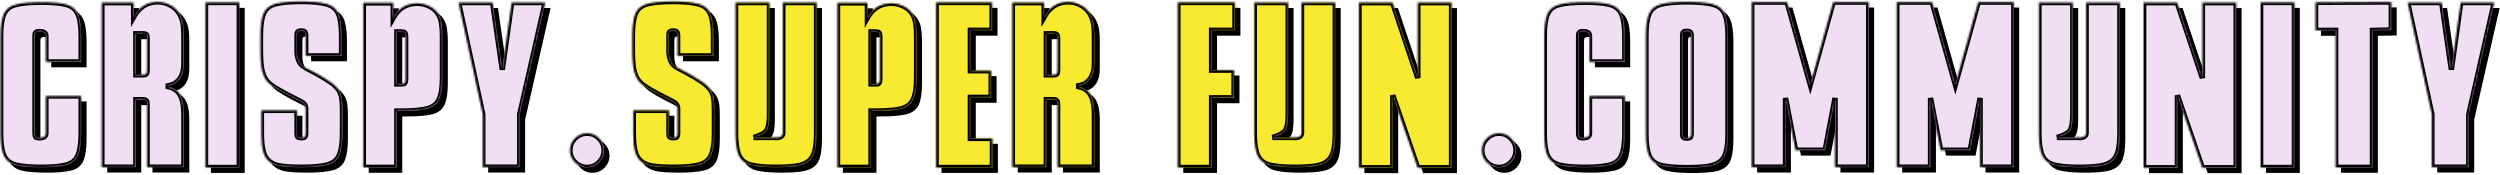 <svg width="1389" height="97" viewBox="0 0 1389 97" fill="none" xmlns="http://www.w3.org/2000/svg">
<path d="M22.447 23.071V77.037C22.447 77.99 22.577 78.661 22.837 79.05C23.097 79.397 23.768 79.57 24.85 79.57C25.933 79.57 26.798 79.397 27.448 79.05C28.14 78.661 28.487 77.99 28.487 77.037V56.321H48.099V77.037C48.099 82.622 47.493 86.757 46.281 89.441C45.112 92.125 42.925 93.879 39.722 94.701C36.561 95.524 32.015 95.935 26.084 95.935C19.806 95.935 15.022 95.524 11.732 94.701C8.485 93.835 6.277 92.06 5.108 89.376C3.939 86.648 3.354 82.535 3.354 77.037V23.071C3.354 17.572 3.939 13.481 5.108 10.797C6.277 8.113 8.485 6.359 11.732 5.537C15.022 4.671 19.806 4.238 26.084 4.238C32.015 4.238 36.561 4.649 39.722 5.472C42.925 6.294 45.112 8.048 46.281 10.732C47.493 13.373 48.099 17.486 48.099 23.071V37.423H28.487V23.071C28.487 22.075 28.14 21.404 27.448 21.058C26.798 20.711 25.933 20.538 24.85 20.538C24.157 20.538 23.638 20.625 23.291 20.798C22.945 20.928 22.707 21.188 22.577 21.577C22.491 21.924 22.447 22.421 22.447 23.071Z" fill="black"/>
<path d="M78.489 58.399V95.87H59.591V4.498H77.255V12.355C79.723 7.983 82.992 5.342 87.061 4.433C91.174 3.523 94.984 4.151 98.491 6.316C101.998 8.481 104.119 11.988 104.855 16.836C105.072 18.611 105.18 20.69 105.18 23.071V38.137C105.18 40.562 104.877 42.553 104.271 44.112C103.708 45.67 102.972 46.904 102.063 47.813C101.197 48.723 100.266 49.394 99.27 49.827C98.275 50.26 97.344 50.541 96.478 50.671V51.126C98.123 51.472 99.595 52.143 100.894 53.139C102.236 54.091 103.275 55.65 104.011 57.815C104.79 59.936 105.18 62.923 105.18 66.776V95.87H84.724V60.997C84.724 60.001 84.572 59.33 84.269 58.983C84.009 58.594 83.36 58.399 82.321 58.399H78.489ZM78.489 21.772V44.566H82.321C83.013 44.566 83.533 44.502 83.879 44.372C84.226 44.198 84.442 43.939 84.529 43.592C84.659 43.203 84.724 42.683 84.724 42.034V24.24C84.724 23.59 84.659 23.092 84.529 22.746C84.442 22.356 84.226 22.097 83.879 21.967C83.533 21.837 83.013 21.772 82.321 21.772H78.489Z" fill="black"/>
<path d="M135.96 4.368V96.065H117.192V4.368H135.96Z" fill="black"/>
<path d="M168.038 22.746V31.903C168.038 33.375 168.363 34.955 169.012 36.644C169.662 38.289 170.939 39.631 172.844 40.67C173.493 41.016 175.182 41.904 177.909 43.333C180.637 44.761 183.148 46.255 185.442 47.813C187.261 48.939 188.689 50.065 189.729 51.19C190.811 52.273 191.612 53.463 192.131 54.762C192.651 56.018 192.976 57.49 193.105 59.178C193.235 60.823 193.3 62.815 193.3 65.153V76.972C193.3 82.514 192.694 86.627 191.482 89.311C190.313 91.995 188.083 93.77 184.793 94.636C181.503 95.502 176.719 95.935 170.441 95.935C165.982 95.935 162.302 95.74 159.401 95.351C156.543 94.918 154.292 94.052 152.647 92.753C151.002 91.454 149.855 89.549 149.205 87.038C148.556 84.527 148.231 81.172 148.231 76.972V64.309H168.038V76.972C168.038 77.622 168.081 78.141 168.168 78.531C168.255 78.877 168.471 79.137 168.817 79.31C169.164 79.44 169.705 79.505 170.441 79.505C171.134 79.505 171.653 79.44 172 79.31C172.346 79.137 172.562 78.877 172.649 78.531C172.779 78.141 172.844 77.622 172.844 76.972V63.529C172.844 62.404 172.584 61.538 172.064 60.932C171.545 60.282 170.571 59.611 169.142 58.919C168.146 58.442 165.938 57.317 162.518 55.541C159.098 53.766 156.197 52.056 153.816 50.411C151.998 49.069 150.655 47.489 149.79 45.67C148.924 43.809 148.361 41.709 148.101 39.371C147.841 36.99 147.711 34.392 147.711 31.578V22.746C147.711 17.204 148.296 13.091 149.465 10.407C150.634 7.723 152.82 5.97 156.024 5.147C159.271 4.281 163.99 3.848 170.181 3.848C176.329 3.848 181.026 4.281 184.273 5.147C187.521 5.97 189.75 7.723 190.962 10.407C192.175 13.091 192.781 17.204 192.781 22.746V34.046H172.844V22.746C172.844 22.097 172.779 21.599 172.649 21.252C172.562 20.863 172.346 20.603 172 20.473C171.653 20.3 171.134 20.213 170.441 20.213C169.705 20.213 169.164 20.3 168.817 20.473C168.471 20.603 168.255 20.863 168.168 21.252C168.081 21.599 168.038 22.097 168.038 22.746Z" fill="black"/>
<path d="M221.482 12.81C223.69 8.87 226.678 6.403 230.444 5.407C234.254 4.411 237.848 4.692 241.224 6.251C244.645 7.766 246.896 10.364 247.978 14.044C248.541 16.555 248.823 19.629 248.823 23.266V46.125C248.823 51.537 248.216 55.563 247.004 58.204C245.792 60.845 243.541 62.599 240.25 63.464C237.003 64.287 232.219 64.698 225.898 64.698H223.495V96H204.857V4.627H221.482V12.81ZM223.495 20.733V49.632H225.898C226.634 49.632 227.175 49.567 227.522 49.437C227.868 49.264 228.085 48.982 228.171 48.593C228.301 48.203 228.366 47.684 228.366 47.034V23.266C228.366 22.27 228.215 21.599 227.911 21.252C227.652 20.906 226.981 20.733 225.898 20.733H223.495Z" fill="black"/>
<path d="M287.265 4.433H305.904L291.746 66.517V95.87H271.225V66.517L257.782 4.433H276.68L282.07 41.709L287.265 4.433Z" fill="black"/>
<path d="M329.15 96C326.552 96 324.323 95.069 322.461 93.207C320.599 91.346 319.668 89.116 319.668 86.519C319.668 83.878 320.599 81.648 322.461 79.83C324.323 77.968 326.552 77.037 329.15 77.037C331.791 77.037 334.021 77.968 335.839 79.83C337.701 81.648 338.631 83.878 338.631 86.519C338.631 89.116 337.701 91.346 335.839 93.207C334.021 95.069 331.791 96 329.15 96Z" fill="black"/>
<path d="M374.671 22.746V31.903C374.671 33.375 374.996 34.955 375.645 36.644C376.295 38.289 377.572 39.631 379.477 40.67C380.126 41.016 381.815 41.904 384.542 43.333C387.27 44.761 389.781 46.255 392.076 47.813C393.894 48.939 395.323 50.065 396.362 51.19C397.444 52.273 398.245 53.463 398.765 54.762C399.284 56.018 399.609 57.49 399.739 59.178C399.869 60.823 399.933 62.815 399.933 65.153V76.972C399.933 82.514 399.327 86.627 398.115 89.311C396.946 91.995 394.717 93.77 391.426 94.636C388.136 95.502 383.352 95.935 377.074 95.935C372.615 95.935 368.935 95.74 366.034 95.351C363.177 94.918 360.925 94.052 359.28 92.753C357.635 91.454 356.488 89.549 355.838 87.038C355.189 84.527 354.864 81.172 354.864 76.972V64.309H374.671V76.972C374.671 77.622 374.715 78.141 374.801 78.531C374.888 78.877 375.104 79.137 375.451 79.31C375.797 79.44 376.338 79.505 377.074 79.505C377.767 79.505 378.286 79.44 378.633 79.31C378.979 79.137 379.196 78.877 379.282 78.531C379.412 78.141 379.477 77.622 379.477 76.972V63.529C379.477 62.404 379.217 61.538 378.698 60.932C378.178 60.282 377.204 59.611 375.775 58.919C374.78 58.442 372.571 57.317 369.151 55.541C365.731 53.766 362.83 52.056 360.449 50.411C358.631 49.069 357.289 47.489 356.423 45.67C355.557 43.809 354.994 41.709 354.734 39.371C354.474 36.99 354.345 34.392 354.345 31.578V22.746C354.345 17.204 354.929 13.091 356.098 10.407C357.267 7.723 359.453 5.97 362.657 5.147C365.904 4.281 370.623 3.848 376.814 3.848C382.962 3.848 387.66 4.281 390.907 5.147C394.154 5.97 396.383 7.723 397.596 10.407C398.808 13.091 399.414 17.204 399.414 22.746V34.046H379.477V22.746C379.477 22.097 379.412 21.599 379.282 21.252C379.196 20.863 378.979 20.603 378.633 20.473C378.286 20.3 377.767 20.213 377.074 20.213C376.338 20.213 375.797 20.3 375.451 20.473C375.104 20.603 374.888 20.863 374.801 21.252C374.715 21.599 374.671 22.097 374.671 22.746Z" fill="black"/>
<path d="M434.155 95.935C428.094 95.935 423.44 95.524 420.193 94.701C416.946 93.835 414.716 92.039 413.504 89.311C412.291 86.584 411.685 82.427 411.685 76.842C411.685 52.684 411.685 28.547 411.685 4.433C417.963 4.433 424.241 4.433 430.518 4.433C430.518 25.214 430.518 45.952 430.518 66.647C430.518 71.366 429.912 74.439 428.7 75.868C427.488 77.254 425.171 78.422 421.751 79.375C425.691 79.375 429.609 79.375 433.506 79.375C434.588 79.548 435.584 79.44 436.493 79.05C437.445 78.661 437.922 77.925 437.922 76.842C437.922 52.684 437.922 28.547 437.922 4.433C444.113 4.433 450.369 4.433 456.69 4.433C456.69 28.591 456.69 52.727 456.69 76.842C456.69 81.042 456.365 84.419 455.716 86.973C455.066 89.484 453.897 91.389 452.209 92.688C450.564 93.987 448.269 94.853 445.325 95.286C442.424 95.719 438.701 95.935 434.155 95.935Z" fill="black"/>
<path d="M484.937 12.81C487.145 8.87 490.132 6.403 493.898 5.407C497.708 4.411 501.302 4.692 504.679 6.251C508.099 7.766 510.35 10.364 511.433 14.044C511.996 16.555 512.277 19.629 512.277 23.266V46.125C512.277 51.537 511.671 55.563 510.459 58.204C509.246 60.845 506.995 62.599 503.705 63.464C500.458 64.287 495.674 64.698 489.353 64.698H486.95V96H468.312V4.627H484.937V12.81ZM486.95 20.733V49.632H489.353C490.089 49.632 490.63 49.567 490.976 49.437C491.322 49.264 491.539 48.982 491.626 48.593C491.755 48.203 491.82 47.684 491.82 47.034V23.266C491.82 22.27 491.669 21.599 491.366 21.252C491.106 20.906 490.435 20.733 489.353 20.733H486.95Z" fill="black"/>
<path d="M554.421 79.894V96.065H523.12V4.368H554.226V19.824H542.147V42.294H553.707V57.1H542.147V79.894H554.421Z" fill="black"/>
<path d="M584.357 58.399V95.87H565.459V4.498H583.123V12.355C585.591 7.983 588.859 5.342 592.929 4.433C597.042 3.523 600.852 4.151 604.359 6.316C607.865 8.481 609.987 11.988 610.723 16.836C610.939 18.611 611.048 20.69 611.048 23.071V38.137C611.048 40.562 610.745 42.553 610.138 44.112C609.576 45.67 608.84 46.904 607.93 47.813C607.065 48.723 606.134 49.394 605.138 49.827C604.142 50.26 603.211 50.541 602.345 50.671V51.126C603.991 51.472 605.463 52.143 606.761 53.139C608.104 54.091 609.143 55.65 609.879 57.815C610.658 59.936 611.048 62.923 611.048 66.776V95.87H590.591V60.997C590.591 60.001 590.44 59.33 590.136 58.983C589.877 58.594 589.227 58.399 588.188 58.399H584.357ZM584.357 21.772V44.566H588.188C588.881 44.566 589.4 44.502 589.747 44.372C590.093 44.198 590.31 43.939 590.396 43.592C590.526 43.203 590.591 42.683 590.591 42.034V24.24C590.591 23.59 590.526 23.092 590.396 22.746C590.31 22.356 590.093 22.097 589.747 21.967C589.4 21.837 588.881 21.772 588.188 21.772H584.357Z" fill="black"/>
<path d="M676.179 96.065H657.411V4.368H689.167V19.824H676.179V41.969H688.647V57.36H676.179V96.065Z" fill="black"/>
<path d="M722.349 95.935C716.288 95.935 711.634 95.524 708.387 94.701C705.14 93.835 702.91 92.039 701.698 89.311C700.486 86.584 699.88 82.427 699.88 76.842C699.88 52.684 699.88 28.547 699.88 4.433C706.157 4.433 712.435 4.433 718.713 4.433C718.713 25.214 718.713 45.952 718.713 66.647C718.713 71.366 718.107 74.439 716.894 75.868C715.682 77.254 713.366 78.422 709.946 79.375C713.885 79.375 717.803 79.375 721.7 79.375C722.782 79.548 723.778 79.44 724.687 79.05C725.64 78.661 726.116 77.925 726.116 76.842C726.116 52.684 726.116 28.547 726.116 4.433C732.307 4.433 738.563 4.433 744.884 4.433C744.884 28.591 744.884 52.727 744.884 76.842C744.884 81.042 744.559 84.419 743.91 86.973C743.26 89.484 742.092 91.389 740.403 92.688C738.758 93.987 736.463 94.853 733.519 95.286C730.619 95.719 726.895 95.935 722.349 95.935Z" fill="black"/>
<path d="M809.498 4.498V96.195H790.665L776.833 55.931V96.195H758.065V4.498H776.703L790.73 46.385V4.498H809.498Z" fill="black"/>
<path d="M835.797 96C833.199 96 830.97 95.069 829.108 93.207C827.246 91.346 826.315 89.116 826.315 86.519C826.315 83.878 827.246 81.648 829.108 79.83C830.97 77.968 833.199 77.037 835.797 77.037C838.438 77.037 840.667 77.968 842.486 79.83C844.347 81.648 845.278 83.878 845.278 86.519C845.278 89.116 844.347 91.346 842.486 93.207C840.667 95.069 838.438 96 835.797 96Z" fill="black"/>
<path d="M880.084 23.071V77.037C880.084 77.99 880.214 78.661 880.474 79.05C880.734 79.397 881.405 79.57 882.487 79.57C883.569 79.57 884.435 79.397 885.085 79.05C885.777 78.661 886.124 77.99 886.124 77.037V56.321H905.736V77.037C905.736 82.622 905.13 86.757 903.918 89.441C902.749 92.125 900.562 93.879 897.359 94.701C894.198 95.524 889.652 95.935 883.721 95.935C877.443 95.935 872.659 95.524 869.369 94.701C866.122 93.835 863.914 92.06 862.745 89.376C861.576 86.648 860.992 82.535 860.992 77.037V23.071C860.992 17.572 861.576 13.481 862.745 10.797C863.914 8.113 866.122 6.359 869.369 5.537C872.659 4.671 877.443 4.238 883.721 4.238C889.652 4.238 894.198 4.649 897.359 5.472C900.562 6.294 902.749 8.048 903.918 10.732C905.13 13.373 905.736 17.486 905.736 23.071V37.423H886.124V23.071C886.124 22.075 885.777 21.404 885.085 21.058C884.435 20.711 883.569 20.538 882.487 20.538C881.794 20.538 881.275 20.625 880.929 20.798C880.582 20.928 880.344 21.188 880.214 21.577C880.128 21.924 880.084 22.421 880.084 23.071Z" fill="black"/>
<path d="M963.077 22.941V77.167C963.077 81.323 962.752 84.657 962.103 87.168C961.497 89.679 960.349 91.584 958.661 92.883C957.016 94.182 954.699 95.047 951.712 95.481C948.725 95.913 944.893 96.13 940.217 96.13C933.94 96.13 929.156 95.719 925.865 94.896C922.618 94.03 920.41 92.255 919.241 89.571C918.072 86.843 917.488 82.709 917.488 77.167V22.941C917.488 17.399 918.072 13.286 919.241 10.602C920.41 7.918 922.618 6.164 925.865 5.342C929.156 4.476 933.94 4.043 940.217 4.043C946.495 4.043 951.279 4.476 954.569 5.342C957.86 6.164 960.089 7.918 961.258 10.602C962.471 13.286 963.077 17.399 963.077 22.941ZM937.88 22.941V77.167C937.88 77.816 937.923 78.336 938.009 78.726C938.139 79.072 938.356 79.332 938.659 79.505C939.005 79.635 939.525 79.7 940.217 79.7C940.91 79.7 941.43 79.635 941.776 79.505C942.122 79.332 942.339 79.072 942.425 78.726C942.555 78.336 942.62 77.816 942.62 77.167V22.941C942.62 22.291 942.555 21.794 942.425 21.447C942.339 21.058 942.122 20.798 941.776 20.668C941.43 20.495 940.91 20.408 940.217 20.408C939.698 20.408 939.265 20.451 938.919 20.538C938.616 20.625 938.377 20.776 938.204 20.993C938.074 21.166 937.988 21.426 937.944 21.772C937.901 22.075 937.88 22.465 937.88 22.941Z" fill="black"/>
<path d="M1008.79 50.022L1021.52 4.173H1041.26V95.87H1022.56V57.425L1017.04 86.454H1000.61L995.025 57.425V95.87H976.257V4.173H995.87L1008.79 50.022Z" fill="black"/>
<path d="M1089.38 50.022L1102.11 4.173H1121.85V95.87H1103.15V57.425L1097.63 86.454H1081.2L1075.61 57.425V95.87H1056.85V4.173H1076.46L1089.38 50.022Z" fill="black"/>
<path d="M1158.28 95.935C1152.22 95.935 1147.57 95.524 1144.32 94.701C1141.07 93.835 1138.84 92.039 1137.63 89.311C1136.42 86.584 1135.81 82.427 1135.81 76.842C1135.81 52.684 1135.81 28.547 1135.81 4.433C1142.09 4.433 1148.37 4.433 1154.65 4.433C1154.65 25.214 1154.65 45.952 1154.65 66.647C1154.65 71.366 1154.04 74.439 1152.83 75.868C1151.62 77.254 1149.3 78.422 1145.88 79.375C1149.82 79.375 1153.74 79.375 1157.63 79.375C1158.72 79.548 1159.71 79.44 1160.62 79.05C1161.57 78.661 1162.05 77.925 1162.05 76.842C1162.05 52.684 1162.05 28.547 1162.05 4.433C1168.24 4.433 1174.5 4.433 1180.82 4.433C1180.82 28.591 1180.82 52.727 1180.82 76.842C1180.82 81.042 1180.49 84.419 1179.84 86.973C1179.19 89.484 1178.03 91.389 1176.34 92.688C1174.69 93.987 1172.4 94.853 1169.45 95.286C1166.55 95.719 1162.83 95.935 1158.28 95.935Z" fill="black"/>
<path d="M1245.43 4.498V96.195H1226.6L1212.77 55.931V96.195H1194V4.498H1212.64L1226.66 46.385V4.498H1245.43Z" fill="black"/>
<path d="M1277.77 4.368V96.065H1259V4.368H1277.77Z" fill="black"/>
<path d="M1331.6 4.108V19.694L1321.15 19.889V96H1300.69V19.889H1289.52V4.303L1331.6 4.108Z" fill="black"/>
<path d="M1370.18 4.433H1388.81L1374.66 66.517V95.87H1354.14V66.517L1340.69 4.433H1359.59L1364.98 41.709L1370.18 4.433Z" fill="black"/>
<mask id="path-2-inside-1_38_7" fill="white">
<path d="M19.447 20.071V74.037C19.447 74.99 19.577 75.661 19.837 76.05C20.097 76.397 20.768 76.57 21.85 76.57C22.933 76.57 23.798 76.397 24.448 76.05C25.14 75.661 25.487 74.99 25.487 74.037V53.321H45.099V74.037C45.099 79.622 44.493 83.757 43.281 86.441C42.112 89.125 39.925 90.879 36.722 91.701C33.561 92.524 29.015 92.935 23.084 92.935C16.806 92.935 12.022 92.524 8.732 91.701C5.485 90.835 3.277 89.06 2.108 86.376C0.939 83.648 0.354 79.535 0.354 74.037V20.071C0.354 14.572 0.939 10.481 2.108 7.797C3.277 5.113 5.485 3.359 8.732 2.537C12.022 1.671 16.806 1.238 23.084 1.238C29.015 1.238 33.561 1.649 36.722 2.472C39.925 3.294 42.112 5.048 43.281 7.732C44.493 10.373 45.099 14.486 45.099 20.071V34.423H25.487V20.071C25.487 19.075 25.14 18.404 24.448 18.058C23.798 17.711 22.933 17.538 21.85 17.538C21.157 17.538 20.638 17.625 20.291 17.798C19.945 17.928 19.707 18.188 19.577 18.577C19.491 18.924 19.447 19.421 19.447 20.071Z"/>
<path d="M75.489 55.399V92.87H56.591V1.498H74.255V9.355C76.723 4.983 79.992 2.342 84.061 1.433C88.174 0.523 91.984 1.151 95.491 3.316C98.998 5.481 101.119 8.987 101.855 13.836C102.072 15.611 102.18 17.69 102.18 20.071V35.137C102.18 37.562 101.877 39.553 101.271 41.112C100.708 42.67 99.972 43.904 99.063 44.813C98.197 45.723 97.266 46.394 96.27 46.827C95.275 47.26 94.344 47.541 93.478 47.671V48.126C95.123 48.472 96.595 49.143 97.894 50.139C99.236 51.091 100.275 52.65 101.011 54.815C101.79 56.936 102.18 59.923 102.18 63.776V92.87H81.724V57.997C81.724 57.001 81.572 56.33 81.269 55.983C81.009 55.594 80.36 55.399 79.321 55.399H75.489ZM75.489 18.772V41.566H79.321C80.013 41.566 80.533 41.502 80.879 41.372C81.226 41.198 81.442 40.939 81.529 40.592C81.659 40.203 81.724 39.683 81.724 39.034V21.24C81.724 20.59 81.659 20.092 81.529 19.746C81.442 19.356 81.226 19.097 80.879 18.967C80.533 18.837 80.013 18.772 79.321 18.772H75.489Z"/>
<path d="M132.96 1.368V93.065H114.192V1.368H132.96Z"/>
<path d="M165.038 19.746V28.903C165.038 30.375 165.363 31.955 166.012 33.644C166.662 35.289 167.939 36.631 169.844 37.67C170.493 38.016 172.182 38.904 174.909 40.333C177.637 41.761 180.148 43.255 182.442 44.813C184.261 45.939 185.689 47.065 186.729 48.19C187.811 49.273 188.612 50.463 189.131 51.762C189.651 53.018 189.976 54.49 190.105 56.178C190.235 57.823 190.3 59.815 190.3 62.153V73.972C190.3 79.514 189.694 83.627 188.482 86.311C187.313 88.995 185.083 90.77 181.793 91.636C178.503 92.502 173.719 92.935 167.441 92.935C162.982 92.935 159.302 92.74 156.401 92.351C153.543 91.918 151.292 91.052 149.647 89.753C148.002 88.454 146.855 86.549 146.205 84.038C145.556 81.527 145.231 78.172 145.231 73.972V61.309H165.038V73.972C165.038 74.622 165.081 75.141 165.168 75.531C165.255 75.877 165.471 76.137 165.817 76.31C166.164 76.44 166.705 76.505 167.441 76.505C168.134 76.505 168.653 76.44 169 76.31C169.346 76.137 169.562 75.877 169.649 75.531C169.779 75.141 169.844 74.622 169.844 73.972V60.529C169.844 59.404 169.584 58.538 169.064 57.932C168.545 57.282 167.571 56.611 166.142 55.919C165.146 55.442 162.938 54.317 159.518 52.541C156.098 50.766 153.197 49.056 150.816 47.411C148.998 46.069 147.655 44.489 146.79 42.67C145.924 40.809 145.361 38.709 145.101 36.371C144.841 33.99 144.711 31.392 144.711 28.578V19.746C144.711 14.204 145.296 10.091 146.465 7.407C147.634 4.723 149.82 2.97 153.024 2.147C156.271 1.281 160.99 0.848 167.181 0.848C173.329 0.848 178.026 1.281 181.273 2.147C184.521 2.97 186.75 4.723 187.962 7.407C189.175 10.091 189.781 14.204 189.781 19.746V31.046H169.844V19.746C169.844 19.097 169.779 18.599 169.649 18.252C169.562 17.863 169.346 17.603 169 17.473C168.653 17.3 168.134 17.213 167.441 17.213C166.705 17.213 166.164 17.3 165.817 17.473C165.471 17.603 165.255 17.863 165.168 18.252C165.081 18.599 165.038 19.097 165.038 19.746Z"/>
<path d="M218.482 9.81C220.69 5.87 223.678 3.403 227.444 2.407C231.254 1.411 234.848 1.692 238.224 3.251C241.645 4.766 243.896 7.364 244.978 11.044C245.541 13.555 245.823 16.629 245.823 20.266V43.125C245.823 48.537 245.216 52.563 244.004 55.204C242.792 57.845 240.541 59.599 237.25 60.464C234.003 61.287 229.219 61.698 222.898 61.698H220.495V93H201.857V1.627H218.482V9.81ZM220.495 17.733V46.632H222.898C223.634 46.632 224.175 46.567 224.522 46.437C224.868 46.264 225.085 45.982 225.171 45.593C225.301 45.203 225.366 44.684 225.366 44.034V20.266C225.366 19.27 225.215 18.599 224.911 18.252C224.652 17.906 223.981 17.733 222.898 17.733H220.495Z"/>
<path d="M284.265 1.433H302.904L288.746 63.517V92.87H268.225V63.517L254.782 1.433H273.68L279.07 38.709L284.265 1.433Z"/>
<path d="M326.15 93C323.552 93 321.323 92.069 319.461 90.207C317.599 88.346 316.668 86.116 316.668 83.519C316.668 80.878 317.599 78.648 319.461 76.83C321.323 74.968 323.552 74.037 326.15 74.037C328.791 74.037 331.021 74.968 332.839 76.83C334.701 78.648 335.631 80.878 335.631 83.519C335.631 86.116 334.701 88.346 332.839 90.207C331.021 92.069 328.791 93 326.15 93Z"/>
<path d="M371.671 19.746V28.903C371.671 30.375 371.996 31.955 372.645 33.644C373.295 35.289 374.572 36.631 376.477 37.67C377.126 38.016 378.815 38.904 381.542 40.333C384.27 41.761 386.781 43.255 389.076 44.813C390.894 45.939 392.323 47.065 393.362 48.19C394.444 49.273 395.245 50.463 395.765 51.762C396.284 53.018 396.609 54.49 396.739 56.178C396.869 57.823 396.933 59.815 396.933 62.153V73.972C396.933 79.514 396.327 83.627 395.115 86.311C393.946 88.995 391.717 90.77 388.426 91.636C385.136 92.502 380.352 92.935 374.074 92.935C369.615 92.935 365.935 92.74 363.034 92.351C360.177 91.918 357.925 91.052 356.28 89.753C354.635 88.454 353.488 86.549 352.838 84.038C352.189 81.527 351.864 78.172 351.864 73.972V61.309H371.671V73.972C371.671 74.622 371.715 75.141 371.801 75.531C371.888 75.877 372.104 76.137 372.451 76.31C372.797 76.44 373.338 76.505 374.074 76.505C374.767 76.505 375.286 76.44 375.633 76.31C375.979 76.137 376.196 75.877 376.282 75.531C376.412 75.141 376.477 74.622 376.477 73.972V60.529C376.477 59.404 376.217 58.538 375.698 57.932C375.178 57.282 374.204 56.611 372.775 55.919C371.78 55.442 369.571 54.317 366.151 52.541C362.731 50.766 359.83 49.056 357.449 47.411C355.631 46.069 354.289 44.489 353.423 42.67C352.557 40.809 351.994 38.709 351.734 36.371C351.474 33.99 351.345 31.392 351.345 28.578V19.746C351.345 14.204 351.929 10.091 353.098 7.407C354.267 4.723 356.453 2.97 359.657 2.147C362.904 1.281 367.623 0.848 373.814 0.848C379.962 0.848 384.66 1.281 387.907 2.147C391.154 2.97 393.383 4.723 394.596 7.407C395.808 10.091 396.414 14.204 396.414 19.746V31.046H376.477V19.746C376.477 19.097 376.412 18.599 376.282 18.252C376.196 17.863 375.979 17.603 375.633 17.473C375.286 17.3 374.767 17.213 374.074 17.213C373.338 17.213 372.797 17.3 372.451 17.473C372.104 17.603 371.888 17.863 371.801 18.252C371.715 18.599 371.671 19.097 371.671 19.746Z"/>
<path d="M431.155 92.935C425.094 92.935 420.44 92.524 417.193 91.701C413.946 90.835 411.716 89.039 410.504 86.311C409.291 83.584 408.685 79.427 408.685 73.842C408.685 49.684 408.685 25.547 408.685 1.433C414.963 1.433 421.241 1.433 427.518 1.433C427.518 22.214 427.518 42.952 427.518 63.647C427.518 68.366 426.912 71.439 425.7 72.868C424.488 74.254 422.171 75.422 418.751 76.375C422.691 76.375 426.609 76.375 430.506 76.375C431.588 76.548 432.584 76.44 433.493 76.05C434.445 75.661 434.922 74.925 434.922 73.842C434.922 49.684 434.922 25.547 434.922 1.433C441.113 1.433 447.369 1.433 453.69 1.433C453.69 25.591 453.69 49.727 453.69 73.842C453.69 78.042 453.365 81.419 452.716 83.973C452.066 86.484 450.897 88.389 449.209 89.688C447.564 90.987 445.269 91.853 442.325 92.286C439.424 92.719 435.701 92.935 431.155 92.935Z"/>
<path d="M481.937 9.81C484.145 5.87 487.132 3.403 490.898 2.407C494.708 1.411 498.302 1.692 501.679 3.251C505.099 4.766 507.35 7.364 508.433 11.044C508.996 13.555 509.277 16.629 509.277 20.266V43.125C509.277 48.537 508.671 52.563 507.459 55.204C506.246 57.845 503.995 59.599 500.705 60.464C497.458 61.287 492.674 61.698 486.353 61.698H483.95V93H465.312V1.627H481.937V9.81ZM483.95 17.733V46.632H486.353C487.089 46.632 487.63 46.567 487.976 46.437C488.322 46.264 488.539 45.982 488.626 45.593C488.755 45.203 488.82 44.684 488.82 44.034V20.266C488.82 19.27 488.669 18.599 488.366 18.252C488.106 17.906 487.435 17.733 486.353 17.733H483.95Z"/>
<path d="M551.421 76.894V93.065H520.12V1.368H551.226V16.824H539.147V39.294H550.707V54.1H539.147V76.894H551.421Z"/>
<path d="M581.357 55.399V92.87H562.459V1.498H580.123V9.355C582.591 4.983 585.859 2.342 589.929 1.433C594.042 0.523 597.852 1.151 601.359 3.316C604.865 5.481 606.987 8.987 607.723 13.836C607.939 15.611 608.048 17.69 608.048 20.071V35.137C608.048 37.562 607.745 39.553 607.138 41.112C606.576 42.67 605.84 43.904 604.93 44.813C604.065 45.723 603.134 46.394 602.138 46.827C601.142 47.26 600.211 47.541 599.345 47.671V48.126C600.991 48.472 602.463 49.143 603.761 50.139C605.104 51.091 606.143 52.65 606.879 54.815C607.658 56.936 608.048 59.923 608.048 63.776V92.87H587.591V57.997C587.591 57.001 587.44 56.33 587.136 55.983C586.877 55.594 586.227 55.399 585.188 55.399H581.357ZM581.357 18.772V41.566H585.188C585.881 41.566 586.4 41.502 586.747 41.372C587.093 41.198 587.31 40.939 587.396 40.592C587.526 40.203 587.591 39.683 587.591 39.034V21.24C587.591 20.59 587.526 20.092 587.396 19.746C587.31 19.356 587.093 19.097 586.747 18.967C586.4 18.837 585.881 18.772 585.188 18.772H581.357Z"/>
<path d="M673.179 93.065H654.411V1.368H686.167V16.824H673.179V38.969H685.647V54.36H673.179V93.065Z"/>
<path d="M719.349 92.935C713.288 92.935 708.634 92.524 705.387 91.701C702.14 90.835 699.91 89.039 698.698 86.311C697.486 83.584 696.88 79.427 696.88 73.842C696.88 49.684 696.88 25.547 696.88 1.433C703.157 1.433 709.435 1.433 715.713 1.433C715.713 22.214 715.713 42.952 715.713 63.647C715.713 68.366 715.107 71.439 713.894 72.868C712.682 74.254 710.366 75.422 706.946 76.375C710.885 76.375 714.803 76.375 718.7 76.375C719.782 76.548 720.778 76.44 721.687 76.05C722.64 75.661 723.116 74.925 723.116 73.842C723.116 49.684 723.116 25.547 723.116 1.433C729.307 1.433 735.563 1.433 741.884 1.433C741.884 25.591 741.884 49.727 741.884 73.842C741.884 78.042 741.559 81.419 740.91 83.973C740.26 86.484 739.092 88.389 737.403 89.688C735.758 90.987 733.463 91.853 730.519 92.286C727.619 92.719 723.895 92.935 719.349 92.935Z"/>
<path d="M806.498 1.498V93.195H787.665L773.833 52.931V93.195H755.065V1.498H773.703L787.73 43.385V1.498H806.498Z"/>
<path d="M832.797 93C830.199 93 827.97 92.069 826.108 90.207C824.246 88.346 823.315 86.116 823.315 83.519C823.315 80.878 824.246 78.648 826.108 76.83C827.97 74.968 830.199 74.037 832.797 74.037C835.438 74.037 837.667 74.968 839.486 76.83C841.347 78.648 842.278 80.878 842.278 83.519C842.278 86.116 841.347 88.346 839.486 90.207C837.667 92.069 835.438 93 832.797 93Z"/>
<path d="M877.084 20.071V74.037C877.084 74.99 877.214 75.661 877.474 76.05C877.734 76.397 878.405 76.57 879.487 76.57C880.569 76.57 881.435 76.397 882.085 76.05C882.777 75.661 883.124 74.99 883.124 74.037V53.321H902.736V74.037C902.736 79.622 902.13 83.757 900.918 86.441C899.749 89.125 897.562 90.879 894.359 91.701C891.198 92.524 886.652 92.935 880.721 92.935C874.443 92.935 869.659 92.524 866.369 91.701C863.122 90.835 860.914 89.06 859.745 86.376C858.576 83.648 857.992 79.535 857.992 74.037V20.071C857.992 14.572 858.576 10.481 859.745 7.797C860.914 5.113 863.122 3.359 866.369 2.537C869.659 1.671 874.443 1.238 880.721 1.238C886.652 1.238 891.198 1.649 894.359 2.472C897.562 3.294 899.749 5.048 900.918 7.732C902.13 10.373 902.736 14.486 902.736 20.071V34.423H883.124V20.071C883.124 19.075 882.777 18.404 882.085 18.058C881.435 17.711 880.569 17.538 879.487 17.538C878.794 17.538 878.275 17.625 877.929 17.798C877.582 17.928 877.344 18.188 877.214 18.577C877.128 18.924 877.084 19.421 877.084 20.071Z"/>
<path d="M960.077 19.941V74.167C960.077 78.323 959.752 81.657 959.103 84.168C958.497 86.679 957.349 88.584 955.661 89.883C954.016 91.182 951.699 92.047 948.712 92.481C945.725 92.913 941.893 93.13 937.217 93.13C930.94 93.13 926.156 92.719 922.865 91.896C919.618 91.03 917.41 89.255 916.241 86.571C915.072 83.843 914.488 79.709 914.488 74.167V19.941C914.488 14.399 915.072 10.286 916.241 7.602C917.41 4.918 919.618 3.164 922.865 2.342C926.156 1.476 930.94 1.043 937.217 1.043C943.495 1.043 948.279 1.476 951.569 2.342C954.86 3.164 957.089 4.918 958.258 7.602C959.471 10.286 960.077 14.399 960.077 19.941ZM934.88 19.941V74.167C934.88 74.816 934.923 75.336 935.009 75.726C935.139 76.072 935.356 76.332 935.659 76.505C936.005 76.635 936.525 76.7 937.217 76.7C937.91 76.7 938.43 76.635 938.776 76.505C939.122 76.332 939.339 76.072 939.425 75.726C939.555 75.336 939.62 74.816 939.62 74.167V19.941C939.62 19.291 939.555 18.794 939.425 18.447C939.339 18.058 939.122 17.798 938.776 17.668C938.43 17.495 937.91 17.408 937.217 17.408C936.698 17.408 936.265 17.451 935.919 17.538C935.616 17.625 935.377 17.776 935.204 17.993C935.074 18.166 934.988 18.426 934.944 18.772C934.901 19.075 934.88 19.465 934.88 19.941Z"/>
<path d="M1005.79 47.022L1018.52 1.173H1038.26V92.87H1019.56V54.425L1014.04 83.454H997.61L992.025 54.425V92.87H973.257V1.173H992.87L1005.79 47.022Z"/>
<path d="M1086.38 47.022L1099.11 1.173H1118.85V92.87H1100.15V54.425L1094.63 83.454H1078.2L1072.61 54.425V92.87H1053.85V1.173H1073.46L1086.38 47.022Z"/>
<path d="M1155.28 92.935C1149.22 92.935 1144.57 92.524 1141.32 91.701C1138.07 90.835 1135.84 89.039 1134.63 86.311C1133.42 83.584 1132.81 79.427 1132.81 73.842C1132.81 49.684 1132.81 25.547 1132.81 1.433C1139.09 1.433 1145.37 1.433 1151.65 1.433C1151.65 22.214 1151.65 42.952 1151.65 63.647C1151.65 68.366 1151.04 71.439 1149.83 72.868C1148.62 74.254 1146.3 75.422 1142.88 76.375C1146.82 76.375 1150.74 76.375 1154.63 76.375C1155.72 76.548 1156.71 76.44 1157.62 76.05C1158.57 75.661 1159.05 74.925 1159.05 73.842C1159.05 49.684 1159.05 25.547 1159.05 1.433C1165.24 1.433 1171.5 1.433 1177.82 1.433C1177.82 25.591 1177.82 49.727 1177.82 73.842C1177.82 78.042 1177.49 81.419 1176.84 83.973C1176.19 86.484 1175.03 88.389 1173.34 89.688C1171.69 90.987 1169.4 91.853 1166.45 92.286C1163.55 92.719 1159.83 92.935 1155.28 92.935Z"/>
<path d="M1242.43 1.498V93.195H1223.6L1209.77 52.931V93.195H1191V1.498H1209.64L1223.66 43.385V1.498H1242.43Z"/>
<path d="M1274.77 1.368V93.065H1256V1.368H1274.77Z"/>
<path d="M1328.6 1.108V16.694L1318.15 16.889V93H1297.69V16.889H1286.52V1.303L1328.6 1.108Z"/>
<path d="M1367.18 1.433H1385.81L1371.66 63.517V92.87H1351.14V63.517L1337.69 1.433H1356.59L1361.98 38.709L1367.18 1.433Z"/>
</mask>
<path d="M19.447 20.071V74.037C19.447 74.99 19.577 75.661 19.837 76.05C20.097 76.397 20.768 76.57 21.85 76.57C22.933 76.57 23.798 76.397 24.448 76.05C25.14 75.661 25.487 74.99 25.487 74.037V53.321H45.099V74.037C45.099 79.622 44.493 83.757 43.281 86.441C42.112 89.125 39.925 90.879 36.722 91.701C33.561 92.524 29.015 92.935 23.084 92.935C16.806 92.935 12.022 92.524 8.732 91.701C5.485 90.835 3.277 89.06 2.108 86.376C0.939 83.648 0.354 79.535 0.354 74.037V20.071C0.354 14.572 0.939 10.481 2.108 7.797C3.277 5.113 5.485 3.359 8.732 2.537C12.022 1.671 16.806 1.238 23.084 1.238C29.015 1.238 33.561 1.649 36.722 2.472C39.925 3.294 42.112 5.048 43.281 7.732C44.493 10.373 45.099 14.486 45.099 20.071V34.423H25.487V20.071C25.487 19.075 25.14 18.404 24.448 18.058C23.798 17.711 22.933 17.538 21.85 17.538C21.157 17.538 20.638 17.625 20.291 17.798C19.945 17.928 19.707 18.188 19.577 18.577C19.491 18.924 19.447 19.421 19.447 20.071Z" fill="#F1DEF5"/>
<path d="M75.489 55.399V92.87H56.591V1.498H74.255V9.355C76.723 4.983 79.992 2.342 84.061 1.433C88.174 0.523 91.984 1.151 95.491 3.316C98.998 5.481 101.119 8.987 101.855 13.836C102.072 15.611 102.18 17.69 102.18 20.071V35.137C102.18 37.562 101.877 39.553 101.271 41.112C100.708 42.67 99.972 43.904 99.063 44.813C98.197 45.723 97.266 46.394 96.27 46.827C95.275 47.26 94.344 47.541 93.478 47.671V48.126C95.123 48.472 96.595 49.143 97.894 50.139C99.236 51.091 100.275 52.65 101.011 54.815C101.79 56.936 102.18 59.923 102.18 63.776V92.87H81.724V57.997C81.724 57.001 81.572 56.33 81.269 55.983C81.009 55.594 80.36 55.399 79.321 55.399H75.489ZM75.489 18.772V41.566H79.321C80.013 41.566 80.533 41.502 80.879 41.372C81.226 41.198 81.442 40.939 81.529 40.592C81.659 40.203 81.724 39.683 81.724 39.034V21.24C81.724 20.59 81.659 20.092 81.529 19.746C81.442 19.356 81.226 19.097 80.879 18.967C80.533 18.837 80.013 18.772 79.321 18.772H75.489Z" fill="#F1DEF5"/>
<path d="M132.96 1.368V93.065H114.192V1.368H132.96Z" fill="#F1DEF5"/>
<path d="M165.038 19.746V28.903C165.038 30.375 165.363 31.955 166.012 33.644C166.662 35.289 167.939 36.631 169.844 37.67C170.493 38.016 172.182 38.904 174.909 40.333C177.637 41.761 180.148 43.255 182.442 44.813C184.261 45.939 185.689 47.065 186.729 48.19C187.811 49.273 188.612 50.463 189.131 51.762C189.651 53.018 189.976 54.49 190.105 56.178C190.235 57.823 190.3 59.815 190.3 62.153V73.972C190.3 79.514 189.694 83.627 188.482 86.311C187.313 88.995 185.083 90.77 181.793 91.636C178.503 92.502 173.719 92.935 167.441 92.935C162.982 92.935 159.302 92.74 156.401 92.351C153.543 91.918 151.292 91.052 149.647 89.753C148.002 88.454 146.855 86.549 146.205 84.038C145.556 81.527 145.231 78.172 145.231 73.972V61.309H165.038V73.972C165.038 74.622 165.081 75.141 165.168 75.531C165.255 75.877 165.471 76.137 165.817 76.31C166.164 76.44 166.705 76.505 167.441 76.505C168.134 76.505 168.653 76.44 169 76.31C169.346 76.137 169.562 75.877 169.649 75.531C169.779 75.141 169.844 74.622 169.844 73.972V60.529C169.844 59.404 169.584 58.538 169.064 57.932C168.545 57.282 167.571 56.611 166.142 55.919C165.146 55.442 162.938 54.317 159.518 52.541C156.098 50.766 153.197 49.056 150.816 47.411C148.998 46.069 147.655 44.489 146.79 42.67C145.924 40.809 145.361 38.709 145.101 36.371C144.841 33.99 144.711 31.392 144.711 28.578V19.746C144.711 14.204 145.296 10.091 146.465 7.407C147.634 4.723 149.82 2.97 153.024 2.147C156.271 1.281 160.99 0.848 167.181 0.848C173.329 0.848 178.026 1.281 181.273 2.147C184.521 2.97 186.75 4.723 187.962 7.407C189.175 10.091 189.781 14.204 189.781 19.746V31.046H169.844V19.746C169.844 19.097 169.779 18.599 169.649 18.252C169.562 17.863 169.346 17.603 169 17.473C168.653 17.3 168.134 17.213 167.441 17.213C166.705 17.213 166.164 17.3 165.817 17.473C165.471 17.603 165.255 17.863 165.168 18.252C165.081 18.599 165.038 19.097 165.038 19.746Z" fill="#F1DEF5"/>
<path d="M218.482 9.81C220.69 5.87 223.678 3.403 227.444 2.407C231.254 1.411 234.848 1.692 238.224 3.251C241.645 4.766 243.896 7.364 244.978 11.044C245.541 13.555 245.823 16.629 245.823 20.266V43.125C245.823 48.537 245.216 52.563 244.004 55.204C242.792 57.845 240.541 59.599 237.25 60.464C234.003 61.287 229.219 61.698 222.898 61.698H220.495V93H201.857V1.627H218.482V9.81ZM220.495 17.733V46.632H222.898C223.634 46.632 224.175 46.567 224.522 46.437C224.868 46.264 225.085 45.982 225.171 45.593C225.301 45.203 225.366 44.684 225.366 44.034V20.266C225.366 19.27 225.215 18.599 224.911 18.252C224.652 17.906 223.981 17.733 222.898 17.733H220.495Z" fill="#F1DEF5"/>
<path d="M284.265 1.433H302.904L288.746 63.517V92.87H268.225V63.517L254.782 1.433H273.68L279.07 38.709L284.265 1.433Z" fill="#F1DEF5"/>
<path d="M326.15 93C323.552 93 321.323 92.069 319.461 90.207C317.599 88.346 316.668 86.116 316.668 83.519C316.668 80.878 317.599 78.648 319.461 76.83C321.323 74.968 323.552 74.037 326.15 74.037C328.791 74.037 331.021 74.968 332.839 76.83C334.701 78.648 335.631 80.878 335.631 83.519C335.631 86.116 334.701 88.346 332.839 90.207C331.021 92.069 328.791 93 326.15 93Z" fill="#F1DEF5"/>
<path d="M371.671 19.746V28.903C371.671 30.375 371.996 31.955 372.645 33.644C373.295 35.289 374.572 36.631 376.477 37.67C377.126 38.016 378.815 38.904 381.542 40.333C384.27 41.761 386.781 43.255 389.076 44.813C390.894 45.939 392.323 47.065 393.362 48.19C394.444 49.273 395.245 50.463 395.765 51.762C396.284 53.018 396.609 54.49 396.739 56.178C396.869 57.823 396.933 59.815 396.933 62.153V73.972C396.933 79.514 396.327 83.627 395.115 86.311C393.946 88.995 391.717 90.77 388.426 91.636C385.136 92.502 380.352 92.935 374.074 92.935C369.615 92.935 365.935 92.74 363.034 92.351C360.177 91.918 357.925 91.052 356.28 89.753C354.635 88.454 353.488 86.549 352.838 84.038C352.189 81.527 351.864 78.172 351.864 73.972V61.309H371.671V73.972C371.671 74.622 371.715 75.141 371.801 75.531C371.888 75.877 372.104 76.137 372.451 76.31C372.797 76.44 373.338 76.505 374.074 76.505C374.767 76.505 375.286 76.44 375.633 76.31C375.979 76.137 376.196 75.877 376.282 75.531C376.412 75.141 376.477 74.622 376.477 73.972V60.529C376.477 59.404 376.217 58.538 375.698 57.932C375.178 57.282 374.204 56.611 372.775 55.919C371.78 55.442 369.571 54.317 366.151 52.541C362.731 50.766 359.83 49.056 357.449 47.411C355.631 46.069 354.289 44.489 353.423 42.67C352.557 40.809 351.994 38.709 351.734 36.371C351.474 33.99 351.345 31.392 351.345 28.578V19.746C351.345 14.204 351.929 10.091 353.098 7.407C354.267 4.723 356.453 2.97 359.657 2.147C362.904 1.281 367.623 0.848 373.814 0.848C379.962 0.848 384.66 1.281 387.907 2.147C391.154 2.97 393.383 4.723 394.596 7.407C395.808 10.091 396.414 14.204 396.414 19.746V31.046H376.477V19.746C376.477 19.097 376.412 18.599 376.282 18.252C376.196 17.863 375.979 17.603 375.633 17.473C375.286 17.3 374.767 17.213 374.074 17.213C373.338 17.213 372.797 17.3 372.451 17.473C372.104 17.603 371.888 17.863 371.801 18.252C371.715 18.599 371.671 19.097 371.671 19.746Z" fill="#F8E931"/>
<path d="M431.155 92.935C425.094 92.935 420.44 92.524 417.193 91.701C413.946 90.835 411.716 89.039 410.504 86.311C409.291 83.584 408.685 79.427 408.685 73.842C408.685 49.684 408.685 25.547 408.685 1.433C414.963 1.433 421.241 1.433 427.518 1.433C427.518 22.214 427.518 42.952 427.518 63.647C427.518 68.366 426.912 71.439 425.7 72.868C424.488 74.254 422.171 75.422 418.751 76.375C422.691 76.375 426.609 76.375 430.506 76.375C431.588 76.548 432.584 76.44 433.493 76.05C434.445 75.661 434.922 74.925 434.922 73.842C434.922 49.684 434.922 25.547 434.922 1.433C441.113 1.433 447.369 1.433 453.69 1.433C453.69 25.591 453.69 49.727 453.69 73.842C453.69 78.042 453.365 81.419 452.716 83.973C452.066 86.484 450.897 88.389 449.209 89.688C447.564 90.987 445.269 91.853 442.325 92.286C439.424 92.719 435.701 92.935 431.155 92.935Z" fill="#F8E931"/>
<path d="M481.937 9.81C484.145 5.87 487.132 3.403 490.898 2.407C494.708 1.411 498.302 1.692 501.679 3.251C505.099 4.766 507.35 7.364 508.433 11.044C508.996 13.555 509.277 16.629 509.277 20.266V43.125C509.277 48.537 508.671 52.563 507.459 55.204C506.246 57.845 503.995 59.599 500.705 60.464C497.458 61.287 492.674 61.698 486.353 61.698H483.95V93H465.312V1.627H481.937V9.81ZM483.95 17.733V46.632H486.353C487.089 46.632 487.63 46.567 487.976 46.437C488.322 46.264 488.539 45.982 488.626 45.593C488.755 45.203 488.82 44.684 488.82 44.034V20.266C488.82 19.27 488.669 18.599 488.366 18.252C488.106 17.906 487.435 17.733 486.353 17.733H483.95Z" fill="#F8E931"/>
<path d="M551.421 76.894V93.065H520.12V1.368H551.226V16.824H539.147V39.294H550.707V54.1H539.147V76.894H551.421Z" fill="#F8E931"/>
<path d="M581.357 55.399V92.87H562.459V1.498H580.123V9.355C582.591 4.983 585.859 2.342 589.929 1.433C594.042 0.523 597.852 1.151 601.359 3.316C604.865 5.481 606.987 8.987 607.723 13.836C607.939 15.611 608.048 17.69 608.048 20.071V35.137C608.048 37.562 607.745 39.553 607.138 41.112C606.576 42.67 605.84 43.904 604.93 44.813C604.065 45.723 603.134 46.394 602.138 46.827C601.142 47.26 600.211 47.541 599.345 47.671V48.126C600.991 48.472 602.463 49.143 603.761 50.139C605.104 51.091 606.143 52.65 606.879 54.815C607.658 56.936 608.048 59.923 608.048 63.776V92.87H587.591V57.997C587.591 57.001 587.44 56.33 587.136 55.983C586.877 55.594 586.227 55.399 585.188 55.399H581.357ZM581.357 18.772V41.566H585.188C585.881 41.566 586.4 41.502 586.747 41.372C587.093 41.198 587.31 40.939 587.396 40.592C587.526 40.203 587.591 39.683 587.591 39.034V21.24C587.591 20.59 587.526 20.092 587.396 19.746C587.31 19.356 587.093 19.097 586.747 18.967C586.4 18.837 585.881 18.772 585.188 18.772H581.357Z" fill="#F8E931"/>
<path d="M673.179 93.065H654.411V1.368H686.167V16.824H673.179V38.969H685.647V54.36H673.179V93.065Z" fill="#F8E931"/>
<path d="M719.349 92.935C713.288 92.935 708.634 92.524 705.387 91.701C702.14 90.835 699.91 89.039 698.698 86.311C697.486 83.584 696.88 79.427 696.88 73.842C696.88 49.684 696.88 25.547 696.88 1.433C703.157 1.433 709.435 1.433 715.713 1.433C715.713 22.214 715.713 42.952 715.713 63.647C715.713 68.366 715.107 71.439 713.894 72.868C712.682 74.254 710.366 75.422 706.946 76.375C710.885 76.375 714.803 76.375 718.7 76.375C719.782 76.548 720.778 76.44 721.687 76.05C722.64 75.661 723.116 74.925 723.116 73.842C723.116 49.684 723.116 25.547 723.116 1.433C729.307 1.433 735.563 1.433 741.884 1.433C741.884 25.591 741.884 49.727 741.884 73.842C741.884 78.042 741.559 81.419 740.91 83.973C740.26 86.484 739.092 88.389 737.403 89.688C735.758 90.987 733.463 91.853 730.519 92.286C727.619 92.719 723.895 92.935 719.349 92.935Z" fill="#F8E931"/>
<path d="M806.498 1.498V93.195H787.665L773.833 52.931V93.195H755.065V1.498H773.703L787.73 43.385V1.498H806.498Z" fill="#F8E931"/>
<path d="M832.797 93C830.199 93 827.97 92.069 826.108 90.207C824.246 88.346 823.315 86.116 823.315 83.519C823.315 80.878 824.246 78.648 826.108 76.83C827.97 74.968 830.199 74.037 832.797 74.037C835.438 74.037 837.667 74.968 839.486 76.83C841.347 78.648 842.278 80.878 842.278 83.519C842.278 86.116 841.347 88.346 839.486 90.207C837.667 92.069 835.438 93 832.797 93Z" fill="#F1DEF5"/>
<path d="M877.084 20.071V74.037C877.084 74.99 877.214 75.661 877.474 76.05C877.734 76.397 878.405 76.57 879.487 76.57C880.569 76.57 881.435 76.397 882.085 76.05C882.777 75.661 883.124 74.99 883.124 74.037V53.321H902.736V74.037C902.736 79.622 902.13 83.757 900.918 86.441C899.749 89.125 897.562 90.879 894.359 91.701C891.198 92.524 886.652 92.935 880.721 92.935C874.443 92.935 869.659 92.524 866.369 91.701C863.122 90.835 860.914 89.06 859.745 86.376C858.576 83.648 857.992 79.535 857.992 74.037V20.071C857.992 14.572 858.576 10.481 859.745 7.797C860.914 5.113 863.122 3.359 866.369 2.537C869.659 1.671 874.443 1.238 880.721 1.238C886.652 1.238 891.198 1.649 894.359 2.472C897.562 3.294 899.749 5.048 900.918 7.732C902.13 10.373 902.736 14.486 902.736 20.071V34.423H883.124V20.071C883.124 19.075 882.777 18.404 882.085 18.058C881.435 17.711 880.569 17.538 879.487 17.538C878.794 17.538 878.275 17.625 877.929 17.798C877.582 17.928 877.344 18.188 877.214 18.577C877.128 18.924 877.084 19.421 877.084 20.071Z" fill="#F1DEF5"/>
<path d="M960.077 19.941V74.167C960.077 78.323 959.752 81.657 959.103 84.168C958.497 86.679 957.349 88.584 955.661 89.883C954.016 91.182 951.699 92.047 948.712 92.481C945.725 92.913 941.893 93.13 937.217 93.13C930.94 93.13 926.156 92.719 922.865 91.896C919.618 91.03 917.41 89.255 916.241 86.571C915.072 83.843 914.488 79.709 914.488 74.167V19.941C914.488 14.399 915.072 10.286 916.241 7.602C917.41 4.918 919.618 3.164 922.865 2.342C926.156 1.476 930.94 1.043 937.217 1.043C943.495 1.043 948.279 1.476 951.569 2.342C954.86 3.164 957.089 4.918 958.258 7.602C959.471 10.286 960.077 14.399 960.077 19.941ZM934.88 19.941V74.167C934.88 74.816 934.923 75.336 935.009 75.726C935.139 76.072 935.356 76.332 935.659 76.505C936.005 76.635 936.525 76.7 937.217 76.7C937.91 76.7 938.43 76.635 938.776 76.505C939.122 76.332 939.339 76.072 939.425 75.726C939.555 75.336 939.62 74.816 939.62 74.167V19.941C939.62 19.291 939.555 18.794 939.425 18.447C939.339 18.058 939.122 17.798 938.776 17.668C938.43 17.495 937.91 17.408 937.217 17.408C936.698 17.408 936.265 17.451 935.919 17.538C935.616 17.625 935.377 17.776 935.204 17.993C935.074 18.166 934.988 18.426 934.944 18.772C934.901 19.075 934.88 19.465 934.88 19.941Z" fill="#F1DEF5"/>
<path d="M1005.79 47.022L1018.52 1.173H1038.26V92.87H1019.56V54.425L1014.04 83.454H997.61L992.025 54.425V92.87H973.257V1.173H992.87L1005.79 47.022Z" fill="#F1DEF5"/>
<path d="M1086.38 47.022L1099.11 1.173H1118.85V92.87H1100.15V54.425L1094.63 83.454H1078.2L1072.61 54.425V92.87H1053.85V1.173H1073.46L1086.38 47.022Z" fill="#F1DEF5"/>
<path d="M1155.28 92.935C1149.22 92.935 1144.57 92.524 1141.32 91.701C1138.07 90.835 1135.84 89.039 1134.63 86.311C1133.42 83.584 1132.81 79.427 1132.81 73.842C1132.81 49.684 1132.81 25.547 1132.81 1.433C1139.09 1.433 1145.37 1.433 1151.65 1.433C1151.65 22.214 1151.65 42.952 1151.65 63.647C1151.65 68.366 1151.04 71.439 1149.83 72.868C1148.62 74.254 1146.3 75.422 1142.88 76.375C1146.82 76.375 1150.74 76.375 1154.63 76.375C1155.72 76.548 1156.71 76.44 1157.62 76.05C1158.57 75.661 1159.05 74.925 1159.05 73.842C1159.05 49.684 1159.05 25.547 1159.05 1.433C1165.24 1.433 1171.5 1.433 1177.82 1.433C1177.82 25.591 1177.82 49.727 1177.82 73.842C1177.82 78.042 1177.49 81.419 1176.84 83.973C1176.19 86.484 1175.03 88.389 1173.34 89.688C1171.69 90.987 1169.4 91.853 1166.45 92.286C1163.55 92.719 1159.83 92.935 1155.28 92.935Z" fill="#F1DEF5"/>
<path d="M1242.43 1.498V93.195H1223.6L1209.77 52.931V93.195H1191V1.498H1209.64L1223.66 43.385V1.498H1242.43Z" fill="#F1DEF5"/>
<path d="M1274.77 1.368V93.065H1256V1.368H1274.77Z" fill="#F1DEF5"/>
<path d="M1328.6 1.108V16.694L1318.15 16.889V93H1297.69V16.889H1286.52V1.303L1328.6 1.108Z" fill="#F1DEF5"/>
<path d="M1367.18 1.433H1385.81L1371.66 63.517V92.87H1351.14V63.517L1337.69 1.433H1356.59L1361.98 38.709L1367.18 1.433Z" fill="#F1DEF5"/>
<path d="M19.447 20.071V74.037C19.447 74.99 19.577 75.661 19.837 76.05C20.097 76.397 20.768 76.57 21.85 76.57C22.933 76.57 23.798 76.397 24.448 76.05C25.14 75.661 25.487 74.99 25.487 74.037V53.321H45.099V74.037C45.099 79.622 44.493 83.757 43.281 86.441C42.112 89.125 39.925 90.879 36.722 91.701C33.561 92.524 29.015 92.935 23.084 92.935C16.806 92.935 12.022 92.524 8.732 91.701C5.485 90.835 3.277 89.06 2.108 86.376C0.939 83.648 0.354 79.535 0.354 74.037V20.071C0.354 14.572 0.939 10.481 2.108 7.797C3.277 5.113 5.485 3.359 8.732 2.537C12.022 1.671 16.806 1.238 23.084 1.238C29.015 1.238 33.561 1.649 36.722 2.472C39.925 3.294 42.112 5.048 43.281 7.732C44.493 10.373 45.099 14.486 45.099 20.071V34.423H25.487V20.071C25.487 19.075 25.14 18.404 24.448 18.058C23.798 17.711 22.933 17.538 21.85 17.538C21.157 17.538 20.638 17.625 20.291 17.798C19.945 17.928 19.707 18.188 19.577 18.577C19.491 18.924 19.447 19.421 19.447 20.071Z" stroke="black" stroke-width="3" mask="url(#path-2-inside-1_38_7)"/>
<path d="M75.489 55.399V92.87H56.591V1.498H74.255V9.355C76.723 4.983 79.992 2.342 84.061 1.433C88.174 0.523 91.984 1.151 95.491 3.316C98.998 5.481 101.119 8.987 101.855 13.836C102.072 15.611 102.18 17.69 102.18 20.071V35.137C102.18 37.562 101.877 39.553 101.271 41.112C100.708 42.67 99.972 43.904 99.063 44.813C98.197 45.723 97.266 46.394 96.27 46.827C95.275 47.26 94.344 47.541 93.478 47.671V48.126C95.123 48.472 96.595 49.143 97.894 50.139C99.236 51.091 100.275 52.65 101.011 54.815C101.79 56.936 102.18 59.923 102.18 63.776V92.87H81.724V57.997C81.724 57.001 81.572 56.33 81.269 55.983C81.009 55.594 80.36 55.399 79.321 55.399H75.489ZM75.489 18.772V41.566H79.321C80.013 41.566 80.533 41.502 80.879 41.372C81.226 41.198 81.442 40.939 81.529 40.592C81.659 40.203 81.724 39.683 81.724 39.034V21.24C81.724 20.59 81.659 20.092 81.529 19.746C81.442 19.356 81.226 19.097 80.879 18.967C80.533 18.837 80.013 18.772 79.321 18.772H75.489Z" stroke="black" stroke-width="3" mask="url(#path-2-inside-1_38_7)"/>
<path d="M132.96 1.368V93.065H114.192V1.368H132.96Z" stroke="black" stroke-width="3" mask="url(#path-2-inside-1_38_7)"/>
<path d="M165.038 19.746V28.903C165.038 30.375 165.363 31.955 166.012 33.644C166.662 35.289 167.939 36.631 169.844 37.67C170.493 38.016 172.182 38.904 174.909 40.333C177.637 41.761 180.148 43.255 182.442 44.813C184.261 45.939 185.689 47.065 186.729 48.19C187.811 49.273 188.612 50.463 189.131 51.762C189.651 53.018 189.976 54.49 190.105 56.178C190.235 57.823 190.3 59.815 190.3 62.153V73.972C190.3 79.514 189.694 83.627 188.482 86.311C187.313 88.995 185.083 90.77 181.793 91.636C178.503 92.502 173.719 92.935 167.441 92.935C162.982 92.935 159.302 92.74 156.401 92.351C153.543 91.918 151.292 91.052 149.647 89.753C148.002 88.454 146.855 86.549 146.205 84.038C145.556 81.527 145.231 78.172 145.231 73.972V61.309H165.038V73.972C165.038 74.622 165.081 75.141 165.168 75.531C165.255 75.877 165.471 76.137 165.817 76.31C166.164 76.44 166.705 76.505 167.441 76.505C168.134 76.505 168.653 76.44 169 76.31C169.346 76.137 169.562 75.877 169.649 75.531C169.779 75.141 169.844 74.622 169.844 73.972V60.529C169.844 59.404 169.584 58.538 169.064 57.932C168.545 57.282 167.571 56.611 166.142 55.919C165.146 55.442 162.938 54.317 159.518 52.541C156.098 50.766 153.197 49.056 150.816 47.411C148.998 46.069 147.655 44.489 146.79 42.67C145.924 40.809 145.361 38.709 145.101 36.371C144.841 33.99 144.711 31.392 144.711 28.578V19.746C144.711 14.204 145.296 10.091 146.465 7.407C147.634 4.723 149.82 2.97 153.024 2.147C156.271 1.281 160.99 0.848 167.181 0.848C173.329 0.848 178.026 1.281 181.273 2.147C184.521 2.97 186.75 4.723 187.962 7.407C189.175 10.091 189.781 14.204 189.781 19.746V31.046H169.844V19.746C169.844 19.097 169.779 18.599 169.649 18.252C169.562 17.863 169.346 17.603 169 17.473C168.653 17.3 168.134 17.213 167.441 17.213C166.705 17.213 166.164 17.3 165.817 17.473C165.471 17.603 165.255 17.863 165.168 18.252C165.081 18.599 165.038 19.097 165.038 19.746Z" stroke="black" stroke-width="3" mask="url(#path-2-inside-1_38_7)"/>
<path d="M218.482 9.81C220.69 5.87 223.678 3.403 227.444 2.407C231.254 1.411 234.848 1.692 238.224 3.251C241.645 4.766 243.896 7.364 244.978 11.044C245.541 13.555 245.823 16.629 245.823 20.266V43.125C245.823 48.537 245.216 52.563 244.004 55.204C242.792 57.845 240.541 59.599 237.25 60.464C234.003 61.287 229.219 61.698 222.898 61.698H220.495V93H201.857V1.627H218.482V9.81ZM220.495 17.733V46.632H222.898C223.634 46.632 224.175 46.567 224.522 46.437C224.868 46.264 225.085 45.982 225.171 45.593C225.301 45.203 225.366 44.684 225.366 44.034V20.266C225.366 19.27 225.215 18.599 224.911 18.252C224.652 17.906 223.981 17.733 222.898 17.733H220.495Z" stroke="black" stroke-width="3" mask="url(#path-2-inside-1_38_7)"/>
<path d="M284.265 1.433H302.904L288.746 63.517V92.87H268.225V63.517L254.782 1.433H273.68L279.07 38.709L284.265 1.433Z" stroke="black" stroke-width="3" mask="url(#path-2-inside-1_38_7)"/>
<path d="M326.15 93C323.552 93 321.323 92.069 319.461 90.207C317.599 88.346 316.668 86.116 316.668 83.519C316.668 80.878 317.599 78.648 319.461 76.83C321.323 74.968 323.552 74.037 326.15 74.037C328.791 74.037 331.021 74.968 332.839 76.83C334.701 78.648 335.631 80.878 335.631 83.519C335.631 86.116 334.701 88.346 332.839 90.207C331.021 92.069 328.791 93 326.15 93Z" stroke="black" stroke-width="3" mask="url(#path-2-inside-1_38_7)"/>
<path d="M371.671 19.746V28.903C371.671 30.375 371.996 31.955 372.645 33.644C373.295 35.289 374.572 36.631 376.477 37.67C377.126 38.016 378.815 38.904 381.542 40.333C384.27 41.761 386.781 43.255 389.076 44.813C390.894 45.939 392.323 47.065 393.362 48.19C394.444 49.273 395.245 50.463 395.765 51.762C396.284 53.018 396.609 54.49 396.739 56.178C396.869 57.823 396.933 59.815 396.933 62.153V73.972C396.933 79.514 396.327 83.627 395.115 86.311C393.946 88.995 391.717 90.77 388.426 91.636C385.136 92.502 380.352 92.935 374.074 92.935C369.615 92.935 365.935 92.74 363.034 92.351C360.177 91.918 357.925 91.052 356.28 89.753C354.635 88.454 353.488 86.549 352.838 84.038C352.189 81.527 351.864 78.172 351.864 73.972V61.309H371.671V73.972C371.671 74.622 371.715 75.141 371.801 75.531C371.888 75.877 372.104 76.137 372.451 76.31C372.797 76.44 373.338 76.505 374.074 76.505C374.767 76.505 375.286 76.44 375.633 76.31C375.979 76.137 376.196 75.877 376.282 75.531C376.412 75.141 376.477 74.622 376.477 73.972V60.529C376.477 59.404 376.217 58.538 375.698 57.932C375.178 57.282 374.204 56.611 372.775 55.919C371.78 55.442 369.571 54.317 366.151 52.541C362.731 50.766 359.83 49.056 357.449 47.411C355.631 46.069 354.289 44.489 353.423 42.67C352.557 40.809 351.994 38.709 351.734 36.371C351.474 33.99 351.345 31.392 351.345 28.578V19.746C351.345 14.204 351.929 10.091 353.098 7.407C354.267 4.723 356.453 2.97 359.657 2.147C362.904 1.281 367.623 0.848 373.814 0.848C379.962 0.848 384.66 1.281 387.907 2.147C391.154 2.97 393.383 4.723 394.596 7.407C395.808 10.091 396.414 14.204 396.414 19.746V31.046H376.477V19.746C376.477 19.097 376.412 18.599 376.282 18.252C376.196 17.863 375.979 17.603 375.633 17.473C375.286 17.3 374.767 17.213 374.074 17.213C373.338 17.213 372.797 17.3 372.451 17.473C372.104 17.603 371.888 17.863 371.801 18.252C371.715 18.599 371.671 19.097 371.671 19.746Z" stroke="black" stroke-width="3" mask="url(#path-2-inside-1_38_7)"/>
<path d="M431.155 92.935C425.094 92.935 420.44 92.524 417.193 91.701C413.946 90.835 411.716 89.039 410.504 86.311C409.291 83.584 408.685 79.427 408.685 73.842C408.685 49.684 408.685 25.547 408.685 1.433C414.963 1.433 421.241 1.433 427.518 1.433C427.518 22.214 427.518 42.952 427.518 63.647C427.518 68.366 426.912 71.439 425.7 72.868C424.488 74.254 422.171 75.422 418.751 76.375C422.691 76.375 426.609 76.375 430.506 76.375C431.588 76.548 432.584 76.44 433.493 76.05C434.445 75.661 434.922 74.925 434.922 73.842C434.922 49.684 434.922 25.547 434.922 1.433C441.113 1.433 447.369 1.433 453.69 1.433C453.69 25.591 453.69 49.727 453.69 73.842C453.69 78.042 453.365 81.419 452.716 83.973C452.066 86.484 450.897 88.389 449.209 89.688C447.564 90.987 445.269 91.853 442.325 92.286C439.424 92.719 435.701 92.935 431.155 92.935Z" stroke="black" stroke-width="3" mask="url(#path-2-inside-1_38_7)"/>
<path d="M481.937 9.81C484.145 5.87 487.132 3.403 490.898 2.407C494.708 1.411 498.302 1.692 501.679 3.251C505.099 4.766 507.35 7.364 508.433 11.044C508.996 13.555 509.277 16.629 509.277 20.266V43.125C509.277 48.537 508.671 52.563 507.459 55.204C506.246 57.845 503.995 59.599 500.705 60.464C497.458 61.287 492.674 61.698 486.353 61.698H483.95V93H465.312V1.627H481.937V9.81ZM483.95 17.733V46.632H486.353C487.089 46.632 487.63 46.567 487.976 46.437C488.322 46.264 488.539 45.982 488.626 45.593C488.755 45.203 488.82 44.684 488.82 44.034V20.266C488.82 19.27 488.669 18.599 488.366 18.252C488.106 17.906 487.435 17.733 486.353 17.733H483.95Z" stroke="black" stroke-width="3" mask="url(#path-2-inside-1_38_7)"/>
<path d="M551.421 76.894V93.065H520.12V1.368H551.226V16.824H539.147V39.294H550.707V54.1H539.147V76.894H551.421Z" stroke="black" stroke-width="3" mask="url(#path-2-inside-1_38_7)"/>
<path d="M581.357 55.399V92.87H562.459V1.498H580.123V9.355C582.591 4.983 585.859 2.342 589.929 1.433C594.042 0.523 597.852 1.151 601.359 3.316C604.865 5.481 606.987 8.987 607.723 13.836C607.939 15.611 608.048 17.69 608.048 20.071V35.137C608.048 37.562 607.745 39.553 607.138 41.112C606.576 42.67 605.84 43.904 604.93 44.813C604.065 45.723 603.134 46.394 602.138 46.827C601.142 47.26 600.211 47.541 599.345 47.671V48.126C600.991 48.472 602.463 49.143 603.761 50.139C605.104 51.091 606.143 52.65 606.879 54.815C607.658 56.936 608.048 59.923 608.048 63.776V92.87H587.591V57.997C587.591 57.001 587.44 56.33 587.136 55.983C586.877 55.594 586.227 55.399 585.188 55.399H581.357ZM581.357 18.772V41.566H585.188C585.881 41.566 586.4 41.502 586.747 41.372C587.093 41.198 587.31 40.939 587.396 40.592C587.526 40.203 587.591 39.683 587.591 39.034V21.24C587.591 20.59 587.526 20.092 587.396 19.746C587.31 19.356 587.093 19.097 586.747 18.967C586.4 18.837 585.881 18.772 585.188 18.772H581.357Z" stroke="black" stroke-width="3" mask="url(#path-2-inside-1_38_7)"/>
<path d="M673.179 93.065H654.411V1.368H686.167V16.824H673.179V38.969H685.647V54.36H673.179V93.065Z" stroke="black" stroke-width="3" mask="url(#path-2-inside-1_38_7)"/>
<path d="M719.349 92.935C713.288 92.935 708.634 92.524 705.387 91.701C702.14 90.835 699.91 89.039 698.698 86.311C697.486 83.584 696.88 79.427 696.88 73.842C696.88 49.684 696.88 25.547 696.88 1.433C703.157 1.433 709.435 1.433 715.713 1.433C715.713 22.214 715.713 42.952 715.713 63.647C715.713 68.366 715.107 71.439 713.894 72.868C712.682 74.254 710.366 75.422 706.946 76.375C710.885 76.375 714.803 76.375 718.7 76.375C719.782 76.548 720.778 76.44 721.687 76.05C722.64 75.661 723.116 74.925 723.116 73.842C723.116 49.684 723.116 25.547 723.116 1.433C729.307 1.433 735.563 1.433 741.884 1.433C741.884 25.591 741.884 49.727 741.884 73.842C741.884 78.042 741.559 81.419 740.91 83.973C740.26 86.484 739.092 88.389 737.403 89.688C735.758 90.987 733.463 91.853 730.519 92.286C727.619 92.719 723.895 92.935 719.349 92.935Z" stroke="black" stroke-width="3" mask="url(#path-2-inside-1_38_7)"/>
<path d="M806.498 1.498V93.195H787.665L773.833 52.931V93.195H755.065V1.498H773.703L787.73 43.385V1.498H806.498Z" stroke="black" stroke-width="3" mask="url(#path-2-inside-1_38_7)"/>
<path d="M832.797 93C830.199 93 827.97 92.069 826.108 90.207C824.246 88.346 823.315 86.116 823.315 83.519C823.315 80.878 824.246 78.648 826.108 76.83C827.97 74.968 830.199 74.037 832.797 74.037C835.438 74.037 837.667 74.968 839.486 76.83C841.347 78.648 842.278 80.878 842.278 83.519C842.278 86.116 841.347 88.346 839.486 90.207C837.667 92.069 835.438 93 832.797 93Z" stroke="black" stroke-width="3" mask="url(#path-2-inside-1_38_7)"/>
<path d="M877.084 20.071V74.037C877.084 74.99 877.214 75.661 877.474 76.05C877.734 76.397 878.405 76.57 879.487 76.57C880.569 76.57 881.435 76.397 882.085 76.05C882.777 75.661 883.124 74.99 883.124 74.037V53.321H902.736V74.037C902.736 79.622 902.13 83.757 900.918 86.441C899.749 89.125 897.562 90.879 894.359 91.701C891.198 92.524 886.652 92.935 880.721 92.935C874.443 92.935 869.659 92.524 866.369 91.701C863.122 90.835 860.914 89.06 859.745 86.376C858.576 83.648 857.992 79.535 857.992 74.037V20.071C857.992 14.572 858.576 10.481 859.745 7.797C860.914 5.113 863.122 3.359 866.369 2.537C869.659 1.671 874.443 1.238 880.721 1.238C886.652 1.238 891.198 1.649 894.359 2.472C897.562 3.294 899.749 5.048 900.918 7.732C902.13 10.373 902.736 14.486 902.736 20.071V34.423H883.124V20.071C883.124 19.075 882.777 18.404 882.085 18.058C881.435 17.711 880.569 17.538 879.487 17.538C878.794 17.538 878.275 17.625 877.929 17.798C877.582 17.928 877.344 18.188 877.214 18.577C877.128 18.924 877.084 19.421 877.084 20.071Z" stroke="black" stroke-width="3" mask="url(#path-2-inside-1_38_7)"/>
<path d="M960.077 19.941V74.167C960.077 78.323 959.752 81.657 959.103 84.168C958.497 86.679 957.349 88.584 955.661 89.883C954.016 91.182 951.699 92.047 948.712 92.481C945.725 92.913 941.893 93.13 937.217 93.13C930.94 93.13 926.156 92.719 922.865 91.896C919.618 91.03 917.41 89.255 916.241 86.571C915.072 83.843 914.488 79.709 914.488 74.167V19.941C914.488 14.399 915.072 10.286 916.241 7.602C917.41 4.918 919.618 3.164 922.865 2.342C926.156 1.476 930.94 1.043 937.217 1.043C943.495 1.043 948.279 1.476 951.569 2.342C954.86 3.164 957.089 4.918 958.258 7.602C959.471 10.286 960.077 14.399 960.077 19.941ZM934.88 19.941V74.167C934.88 74.816 934.923 75.336 935.009 75.726C935.139 76.072 935.356 76.332 935.659 76.505C936.005 76.635 936.525 76.7 937.217 76.7C937.91 76.7 938.43 76.635 938.776 76.505C939.122 76.332 939.339 76.072 939.425 75.726C939.555 75.336 939.62 74.816 939.62 74.167V19.941C939.62 19.291 939.555 18.794 939.425 18.447C939.339 18.058 939.122 17.798 938.776 17.668C938.43 17.495 937.91 17.408 937.217 17.408C936.698 17.408 936.265 17.451 935.919 17.538C935.616 17.625 935.377 17.776 935.204 17.993C935.074 18.166 934.988 18.426 934.944 18.772C934.901 19.075 934.88 19.465 934.88 19.941Z" stroke="black" stroke-width="3" mask="url(#path-2-inside-1_38_7)"/>
<path d="M1005.79 47.022L1018.52 1.173H1038.26V92.87H1019.56V54.425L1014.04 83.454H997.61L992.025 54.425V92.87H973.257V1.173H992.87L1005.79 47.022Z" stroke="black" stroke-width="3" mask="url(#path-2-inside-1_38_7)"/>
<path d="M1086.38 47.022L1099.11 1.173H1118.85V92.87H1100.15V54.425L1094.63 83.454H1078.2L1072.61 54.425V92.87H1053.85V1.173H1073.46L1086.38 47.022Z" stroke="black" stroke-width="3" mask="url(#path-2-inside-1_38_7)"/>
<path d="M1155.28 92.935C1149.22 92.935 1144.57 92.524 1141.32 91.701C1138.07 90.835 1135.84 89.039 1134.63 86.311C1133.42 83.584 1132.81 79.427 1132.81 73.842C1132.81 49.684 1132.81 25.547 1132.81 1.433C1139.09 1.433 1145.37 1.433 1151.65 1.433C1151.65 22.214 1151.65 42.952 1151.65 63.647C1151.65 68.366 1151.04 71.439 1149.83 72.868C1148.62 74.254 1146.3 75.422 1142.88 76.375C1146.82 76.375 1150.74 76.375 1154.63 76.375C1155.72 76.548 1156.71 76.44 1157.62 76.05C1158.57 75.661 1159.05 74.925 1159.05 73.842C1159.05 49.684 1159.05 25.547 1159.05 1.433C1165.24 1.433 1171.5 1.433 1177.82 1.433C1177.82 25.591 1177.82 49.727 1177.82 73.842C1177.82 78.042 1177.49 81.419 1176.84 83.973C1176.19 86.484 1175.03 88.389 1173.34 89.688C1171.69 90.987 1169.4 91.853 1166.45 92.286C1163.55 92.719 1159.83 92.935 1155.28 92.935Z" stroke="black" stroke-width="3" mask="url(#path-2-inside-1_38_7)"/>
<path d="M1242.43 1.498V93.195H1223.6L1209.77 52.931V93.195H1191V1.498H1209.64L1223.66 43.385V1.498H1242.43Z" stroke="black" stroke-width="3" mask="url(#path-2-inside-1_38_7)"/>
<path d="M1274.77 1.368V93.065H1256V1.368H1274.77Z" stroke="black" stroke-width="3" mask="url(#path-2-inside-1_38_7)"/>
<path d="M1328.6 1.108V16.694L1318.15 16.889V93H1297.69V16.889H1286.52V1.303L1328.6 1.108Z" stroke="black" stroke-width="3" mask="url(#path-2-inside-1_38_7)"/>
<path d="M1367.18 1.433H1385.81L1371.66 63.517V92.87H1351.14V63.517L1337.69 1.433H1356.59L1361.98 38.709L1367.18 1.433Z" stroke="black" stroke-width="3" mask="url(#path-2-inside-1_38_7)"/>
</svg>
